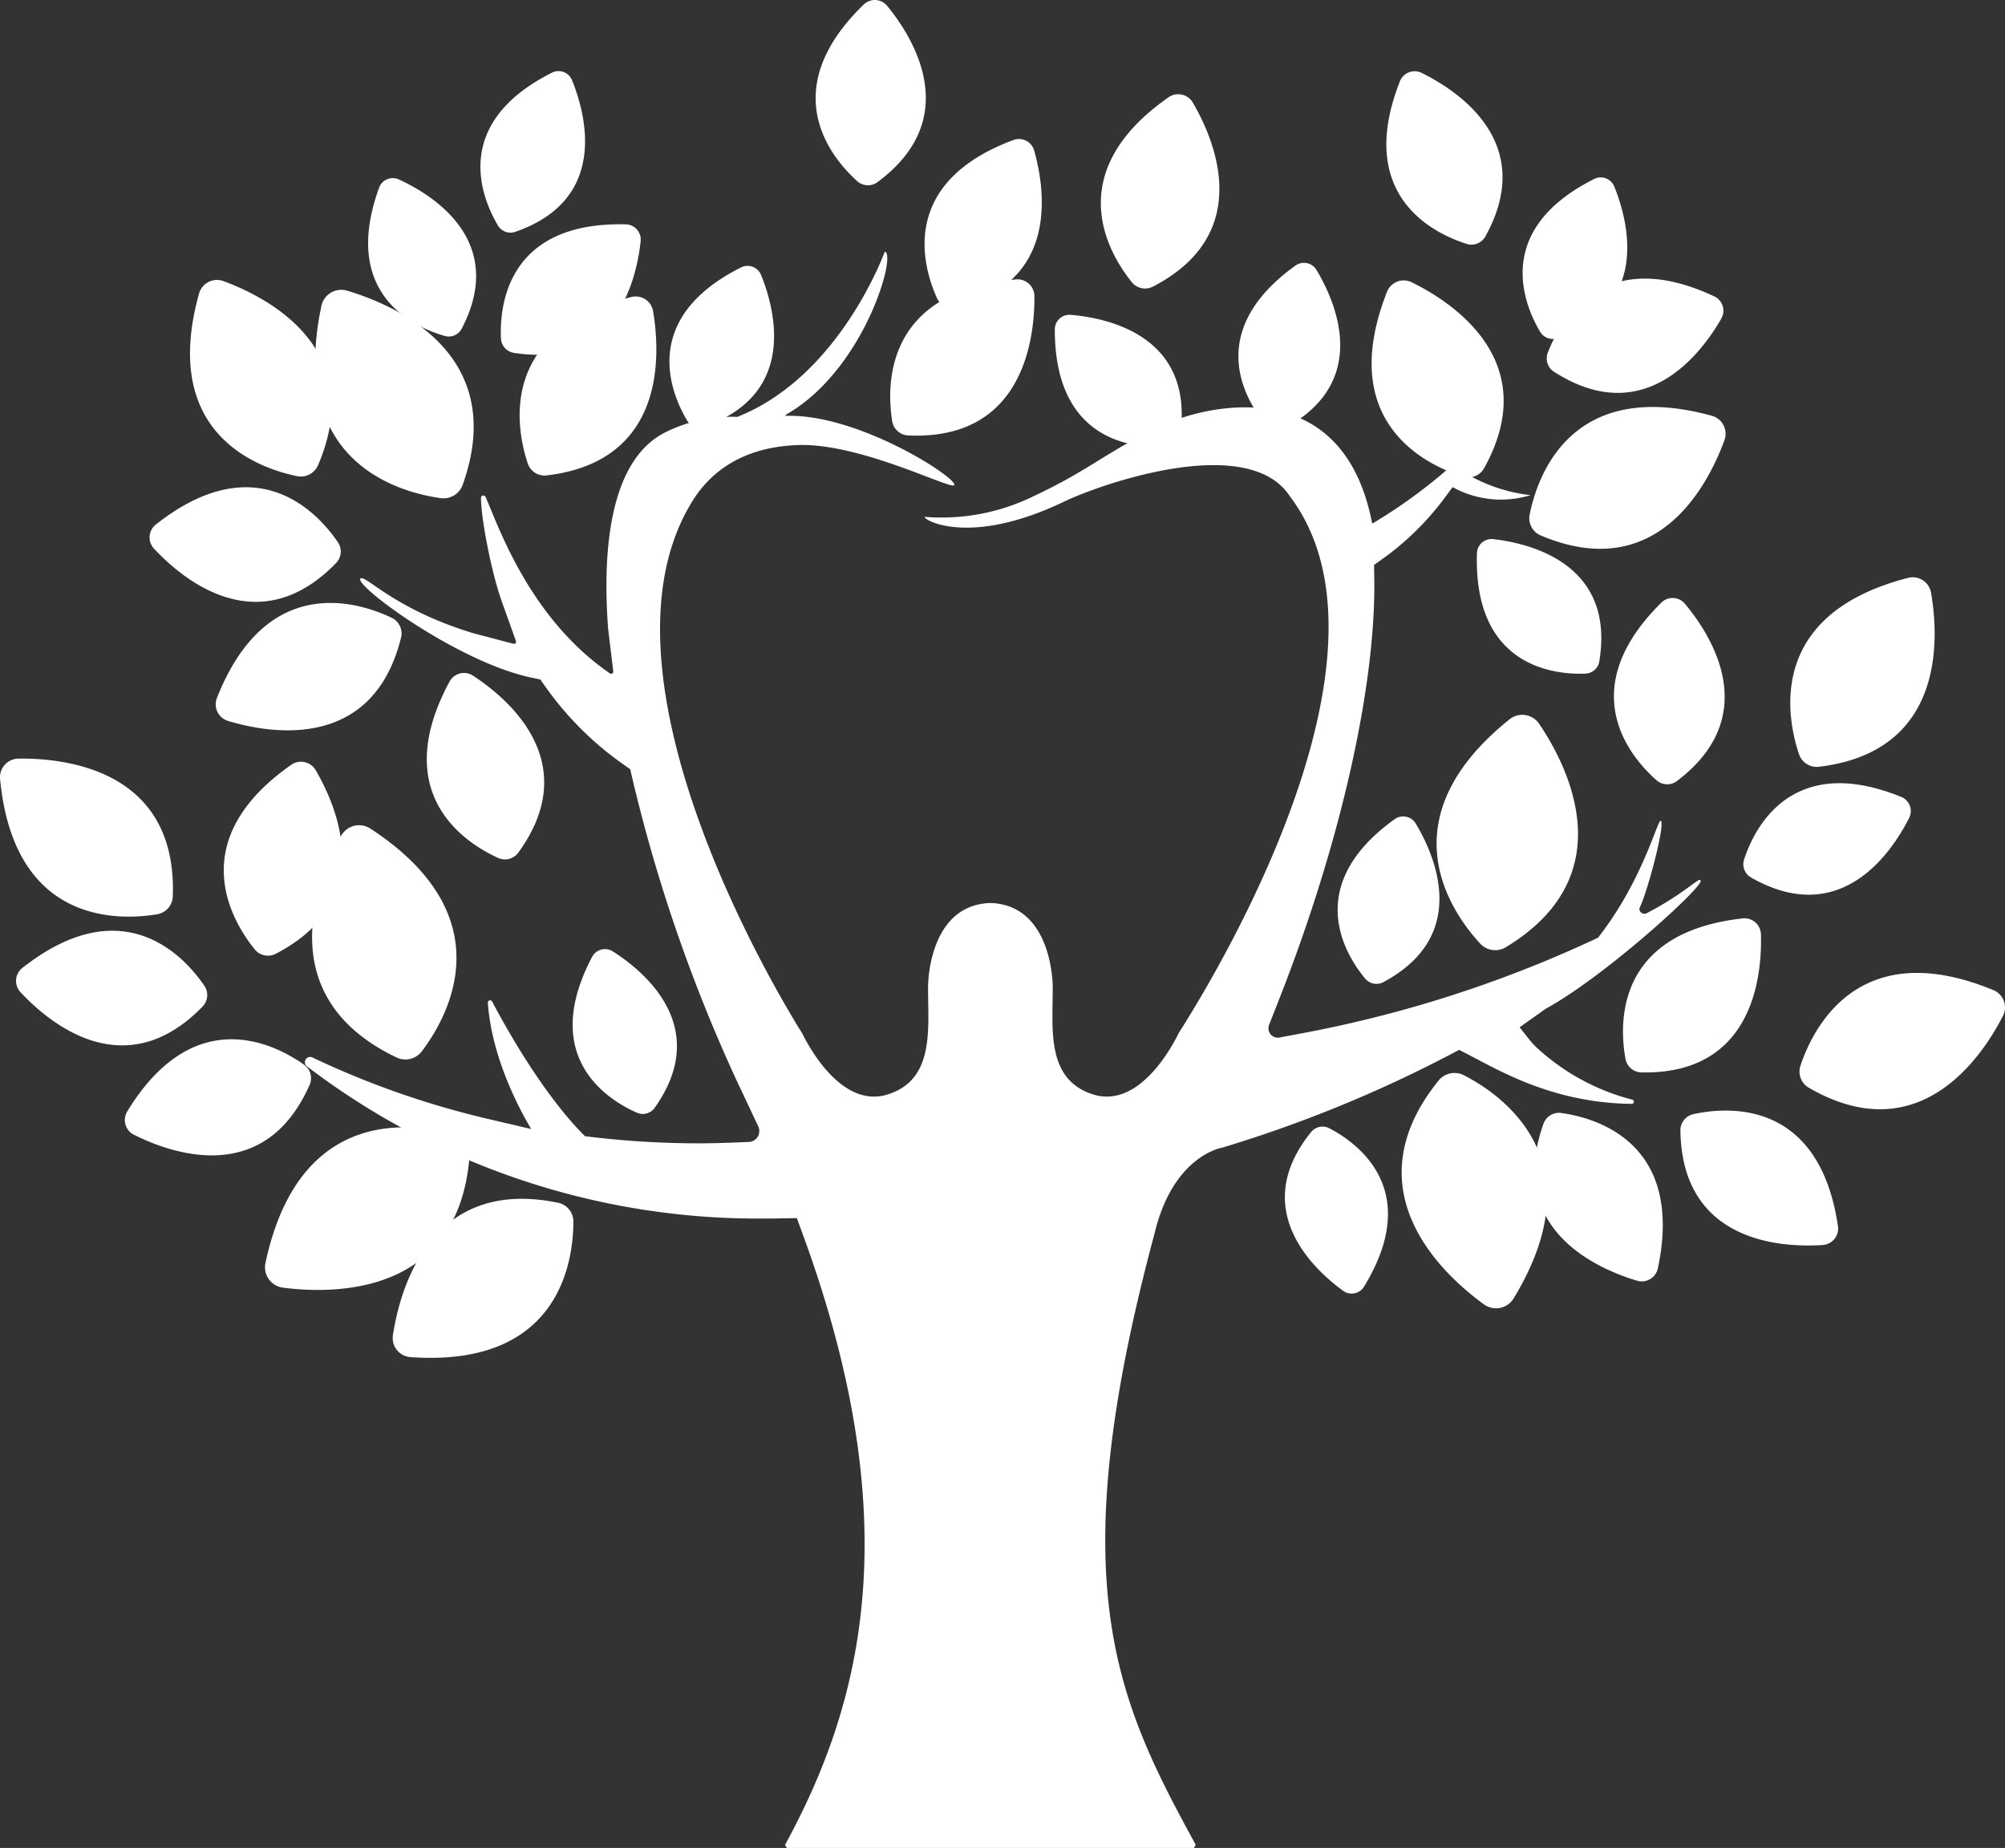 <svg version="1.1" id="レイヤー_1" xmlns="http://www.w3.org/2000/svg" x="0" y="0" viewBox="0 0 300.002 276.47" style="enable-background:new 0 0 300.002 276.47" xml:space="preserve"><rect x="0" y="0" width="300.002" height="276.47" fill="#333333" stroke="none"/><style>.st0{fill:#fff}</style><g id="logo_tree" transform="translate(-120.062 -72.27)"><path id="パス_1" class="st0" d="M351.336 223.19c8.81-4.766 23.975-18.587 23.171-19.2-.139-.567-2.37 1.957-8.08 4.918-.51.262-1.308-.259-.994-.909 1.185-2.436 3.888-12.7 3.106-12.934-.516.012-2.572 8.473-8.81 16.766l-.533.716-.8.378a183.258 183.258 0 0 1-43.05 13.85l-3.865.725a1.4 1.4 0 0 1-1.52-1.92l1.473-3.75c9.2-23.375 14.527-46.965 14.254-63.1l-.033-1.934 1.808-1.3a41.969 41.969 0 0 0 9.095-9.2l.85-1.146a15.015 15.015 0 0 0 11.673 1.2 24.258 24.258 0 0 1-10.07-3.476l1.52-2.875c.708-1.342 2.5-3.72 1.93-4.107-.529-.277-2.636 2.665-5.294 6.132l-.012.012a78.424 78.424 0 0 1-11.682 8.525.076.076 0 0 1-.113-.06c-4.493-23.06-25.486-17.23-30.817-14.83-8.689 3.908-11.03 6.737-19.983 10.908a31.22 31.22 0 0 1-16.083 3.022c-.7.146 6.155 4.75 20.84-2.3 5.44-2.613 27.485-10.36 33.741-.79 18.848 24.93-14.1 76.31-16.646 80.347v.01c-.987 2.008-5.026 9.463-10.743 9.463a6.572 6.572 0 0 1-1.89-.274c-6.4-1.909-6.31-8.129-6.227-13.617.012-.8.027-1.634.027-2.509 0-.494-.107-12.117-9.148-12.556l-.16-.009-.2.01c-9.04.438-9.148 12.061-9.148 12.555 0 .875.015 1.71.027 2.51.08 5.487.175 11.707-6.223 13.616a6.646 6.646 0 0 1-1.89.274c-5.718 0-9.757-7.455-10.744-9.464l-.006-.009c-2.543-4.037-33.176-53.766-16.124-80.082 3.447-5.183 8.816-7.687 15.514-7.92 9.495-.33 23.37 6.978 23.38 5.951.138-1.24-14.667-10.769-25.354-10.312l.326-.284c11.617-6.72 16.462-24.093 14.613-24.279 0 0-6.7 18.666-22.078 24.715-.21-.006-.42-.02-.628-.02a22.18 22.18 0 0 0-10.23 2.377c-8.467 4.357-9.273 18.35-8.455 29.32l.77 6.387a.323.323 0 0 1-.495.311c-12.159-8.363-16.738-22.224-18.61-26.4a.357.357 0 0 0-.686.152c0 2.994 1.544 11.1 3.11 15.471l2.118 5.924a.314.314 0 0 1-.365.418l-5.948-1.56c-11.869-3.58-16.2-8.813-16.936-8.212-1.206.848 14.4 12.48 25.563 14.833l1.342.284.806 1.143a47.993 47.993 0 0 0 11.52 11.49l1.12.792.313 1.354a238.213 238.213 0 0 0 16.181 46.44c.326.661.628 1.313.934 1.966l1.72 3.65a1.639 1.639 0 0 1-1.376 2.354l-2.972.113a120.77 120.77 0 0 1-4.768.091c-5.62-.01-11.233-.368-16.809-1.07-6.306-6.278-11.96-16.48-13.89-20.154a.341.341 0 0 0-.637.2c.587 8.272 4.76 15.992 6.493 18.885l-6.29-1.473a130.376 130.376 0 0 1-26.459-9.238.785.785 0 0 0-.794 1.345 111.266 111.266 0 0 0 68.448 22.755c.78 0 1.56 0 2.347-.018l2.492-.046.877 2.4c16.225 44.21 8.381 71.136-2.643 91.37.12.206.148.252.267.46h60.917l.264-.477c-12.014-21.9-20.155-39.353-6.188-91.342 2.762-11.79 10.13-12.943 10.13-12.943a194.662 194.662 0 0 0 33.88-13.8l1.6-.838 1.6.83c4.647 2.405 12.6 7.121 24.212 7.25a.322.322 0 0 0 .1-.628 33.265 33.265 0 0 1-14.275-7.754c-.44-.41-.847-.855-1.218-1.329l-1.375-1.744 3.87-2.756.03-.018"/><path id="パス_2" class="st0" d="M252.802 73.143c3.764 4.581 11.58 16.716-1.423 26.36-.9.687-2.16.649-3.018-.094-3.732-3.34-12.468-13.49.954-26.477a2.378 2.378 0 0 1 3.488.211"/><path id="パス_3" class="st0" d="M378.085 138.125c-2.38 6.528-9.969 21.65-27.449 14.271a2.8 2.8 0 0 1-1.706-3.1c1.147-5.757 6.18-20.623 27.287-14.816a2.789 2.789 0 0 1 1.868 3.646"/><path id="パス_4" class="st0" d="M298.547 87.633c3.187 5.456 9.371 19.544-5.94 27.5a2.554 2.554 0 0 1-3.162-.606c-3.366-4.144-10.85-16.3 5.467-27.707a2.535 2.535 0 0 1 3.635.81"/><path id="パス_5" class="st0" d="M167.292 187.487c3.183 5.445 9.356 19.516-5.933 27.46a2.539 2.539 0 0 1-3.155-.606c-3.363-4.137-10.833-16.27 5.456-27.66a2.533 2.533 0 0 1 3.631.807"/><path id="パス_6" class="st0" d="M274.84 116.585c.038 6.31-1.632 21.58-18.846 20.835a2.54 2.54 0 0 1-2.43-2.1c-.85-5.262-1.27-19.508 18.532-21.25a2.532 2.532 0 0 1 2.742 2.512"/><path id="パス_7" class="st0" d="M361.6 100.177c2.04 5.037 5.556 17.791-8.46 22.67a2.19 2.19 0 0 1-2.614-.907c-2.352-3.943-7.22-15.214 8.08-22.9a2.181 2.181 0 0 1 2.993 1.14"/><path id="パス_8" class="st0" d="M233.94 113.412c2.04 5.037 5.556 17.791-8.46 22.67a2.19 2.19 0 0 1-2.613-.907c-2.352-3.943-7.22-15.214 8.08-22.9a2.181 2.181 0 0 1 2.993 1.14"/><path id="パス_9" class="st0" d="M205.656 84.275c2.04 5.037 5.56 17.791-8.46 22.67a2.184 2.184 0 0 1-2.61-.907c-2.355-3.943-7.22-15.214 8.077-22.9a2.18 2.18 0 0 1 2.993 1.14"/><path id="パス_10" class="st0" d="M343.484 152.93c5.4.613 18.286 3.613 15.881 18.257a2.192 2.192 0 0 1-2.043 1.864c-4.589.183-16.816-.92-16.268-18.035a2.181 2.181 0 0 1 2.43-2.086"/><path id="パス_11" class="st0" d="M211.76 214.61c4.585 2.918 14.855 11.256 6.281 23.37a2.187 2.187 0 0 1-2.653.777c-4.209-1.843-14.716-8.19-6.725-23.337a2.181 2.181 0 0 1 3.1-.81"/><path id="パス_12" class="st0" d="M331.891 195.48c2.8 4.657 8.263 16.71-4.814 23.713a2.2 2.2 0 0 1-2.728-.487c-2.94-3.527-9.5-13.9 4.406-23.886a2.185 2.185 0 0 1 3.137.66"/><path id="パス_13" class="st0" d="M317.044 112.658c2.8 4.657 8.263 16.71-4.818 23.713a2.194 2.194 0 0 1-2.724-.488c-2.939-3.527-9.5-13.9 4.406-23.886a2.185 2.185 0 0 1 3.137.66"/><path id="パス_14" class="st0" d="M179.744 99.12c4.94 2.261 16.257 9.115 9.421 22.29a2.191 2.191 0 0 1-2.524 1.132c-4.417-1.248-15.694-6.1-9.855-22.194a2.178 2.178 0 0 1 2.957-1.23"/><path id="パス_15" class="st0" d="M215.918 108.357c-.6 5.64-3.639 19.111-18.942 16.705a2.28 2.28 0 0 1-1.957-2.119c-.226-4.789.84-17.555 18.7-17.107a2.276 2.276 0 0 1 2.2 2.52"/><path id="パス_16" class="st0" d="M405.72 194.643c-2.556 5.062-10.163 16.59-23.624 8.93a2.284 2.284 0 0 1-1.083-2.678c1.481-4.556 6.99-16.124 23.545-9.389a2.28 2.28 0 0 1 1.161 3.137"/><path id="パス_17" class="st0" d="M280.257 119.375c5.413.452 18.387 3.061 16.422 17.773a2.188 2.188 0 0 1-1.988 1.922c-4.578.323-16.834-.412-16.8-17.537a2.183 2.183 0 0 1 2.366-2.158"/><path id="パス_18" class="st0" d="M321.018 265.382c-4.39-3.2-14.117-12.17-4.8-23.717a2.193 2.193 0 0 1 2.7-.613c4.08 2.108 14.167 9.1 5.241 23.713a2.18 2.18 0 0 1-3.144.617"/><path id="パス_19" class="st0" d="M178.851 272.025c1.08-7.023 5.66-23.713 24.674-19.817a2.859 2.859 0 0 1 2.33 2.767c.007 6-2.065 21.925-24.4 20.333a2.855 2.855 0 0 1-2.6-3.284"/><path id="パス_20" class="st0" d="M350.362 180.563c4.248 6.281 12.758 22.667-4.954 33.4a3.059 3.059 0 0 1-3.832-.48c-4.355-4.7-14.275-18.662 4.37-33.607a3.043 3.043 0 0 1 4.416.685"/><path id="パス_21" class="st0" d="M331.29 114.502c6.012 2.95 19.72 11.776 10.855 27.775a2.694 2.694 0 0 1-3.144 1.312c-5.4-1.688-19.132-8.04-11.4-27.675a2.686 2.686 0 0 1 3.685-1.412"/><path id="パス_22" class="st0" d="M332.773 83.177c5.288 2.6 17.354 10.364 9.554 24.438a2.377 2.377 0 0 1-2.77 1.158c-4.75-1.488-16.832-7.076-10.028-24.352a2.366 2.366 0 0 1 3.244-1.244"/><path id="パス_23" class="st0" d="M274.802 94.792c1.6 5.671 3.89 19.835-11.8 23.437a2.377 2.377 0 0 1-2.71-1.287c-2.068-4.528-5.983-17.25 11.414-23.73a2.367 2.367 0 0 1 3.094 1.58"/><path id="パス_24" class="st0" d="M377.616 119.934c-2.929 5.112-11.446 16.66-25 7.976a2.374 2.374 0 0 1-.979-2.836c1.785-4.646 8.134-16.347 24.94-8.457a2.366 2.366 0 0 1 1.035 3.316"/><path id="パス_25" class="st0" d="M372.167 162.594c3.83 4.567 11.8 16.684-1.169 26.51a2.405 2.405 0 0 1-3.033-.065c-3.786-3.32-12.669-13.432.692-26.62a2.393 2.393 0 0 1 3.51.175"/><path id="パス_26" class="st0" d="M172.005 115.76c7.263 2.171 24.226 9.47 17.307 28.99a3.049 3.049 0 0 1-3.266 2.053c-6.34-.877-22.863-5.409-17.89-28.777a3.045 3.045 0 0 1 3.853-2.266"/><path id="パス_27" class="st0" d="M190.833 173.357c5.137 3.345 16.63 12.88 6.808 26.441a2.477 2.477 0 0 1-3 .85c-4.725-2.133-16.5-9.417-7.309-26.416a2.46 2.46 0 0 1 3.506-.875"/><path id="パス_28" class="st0" d="M383.545 212.051c.18 6.13-1.1 21-17.849 20.663a2.469 2.469 0 0 1-2.409-1.982c-.939-5.1-1.667-18.928 17.537-21.06a2.461 2.461 0 0 1 2.721 2.38"/><path id="パス_29" class="st0" d="M392.79 258.54c-6.119.4-21.032-.349-21.294-17.093a2.466 2.466 0 0 1 1.9-2.477c5.058-1.126 18.856-2.348 21.677 16.766a2.46 2.46 0 0 1-2.28 2.8"/><path id="パス_30" class="st0" d="M365.008 263.877c-5.875-1.753-19.595-7.643-14.017-23.434a2.47 2.47 0 0 1 2.636-1.663c5.133.706 18.5 4.36 14.493 23.262a2.464 2.464 0 0 1-3.115 1.835"/><path id="パス_31" class="st0" d="M342.106 267.42c-6.2-4.5-19.949-17.118-6.84-33.433a3.088 3.088 0 0 1 3.8-.868c5.761 2.954 20.007 12.787 7.467 33.421a3.076 3.076 0 0 1-4.43.878"/><path id="パス_32" class="st0" d="M123.125 220.708c4.176 4.488 15.536 14.178 27.22 2.18a2.467 2.467 0 0 0 .318-3.1c-2.908-4.29-12.103-14.652-27.274-2.69a2.464 2.464 0 0 0-.265 3.605"/><path id="パス_33" class="st0" d="M143.106 154.35c4.176 4.488 15.537 14.178 27.22 2.18a2.467 2.467 0 0 0 .318-3.1c-2.907-4.287-12.1-14.648-27.273-2.68a2.464 2.464 0 0 0-.265 3.605"/><path id="パス_34" class="st0" d="M140.098 242.036c5.478 2.757 19.5 7.887 26.277-7.428a2.462 2.462 0 0 0-.78-3.018c-4.217-3.01-16.444-9.525-26.5 6.976a2.457 2.457 0 0 0 1 3.47"/><path id="パス_35" class="st0" d="M154.18 180.127c6.17 1.868 21.616 4.66 25.88-12.42a2.6 2.6 0 0 0-1.352-2.99c-4.91-2.36-18.749-6.9-26.194 11.994a2.59 2.59 0 0 0 1.667 3.416"/><path id="パス_36" class="st0" d="M162.4 264.916c7.6.986 26.254 1.237 27.914-19.623a3.084 3.084 0 0 0-2.169-3.244c-6.22-1.8-23.33-4.424-28.367 19.19a3.071 3.071 0 0 0 2.62 3.677"/><path id="パス_37" class="st0" d="M171.085 197.347c-3.657 6.732-10.61 24.05 8.256 33.106a3.085 3.085 0 0 0 3.807-.857c3.922-5.15 12.53-20.172-7.686-33.374a3.082 3.082 0 0 0-4.377 1.126"/><path id="パス_38" class="st0" d="M217.781 118.826c1.093 6.478 1.93 22.455-15.895 24.567a2.649 2.649 0 0 1-2.85-1.753c-1.749-5.27-4.56-19.842 15.508-24.939a2.636 2.636 0 0 1 3.237 2.126"/><path id="パス_39" class="st0" d="M409.001 160.96c1.176 6.847 2.1 23.74-16.73 26.022a2.794 2.794 0 0 1-3.018-1.843c-1.869-5.563-4.883-20.967 16.317-26.416a2.787 2.787 0 0 1 3.431 2.237"/><path id="パス_40" class="st0" d="M419.752 224.27c-3.169 6.183-12.568 20.242-29 10.764a2.8 2.8 0 0 1-1.308-3.284c1.85-5.578 8.686-19.7 28.911-11.335a2.8 2.8 0 0 1 1.4 3.854"/><path id="パス_41" class="st0" d="M122.816 185.767c6.947-.093 23.778 1.624 23.1 20.588a2.8 2.8 0 0 1-2.294 2.692c-5.789.975-21.473 1.552-23.549-20.24a2.79 2.79 0 0 1 2.746-3.04"/><path id="パス_42" class="st0" d="M153.494 114.326c6.517 2.4 21.613 10.041 14.174 27.5a2.8 2.8 0 0 1-3.1 1.692c-5.754-1.165-20.6-6.248-14.723-27.338a2.79 2.79 0 0 1 3.65-1.854"/></g></svg>